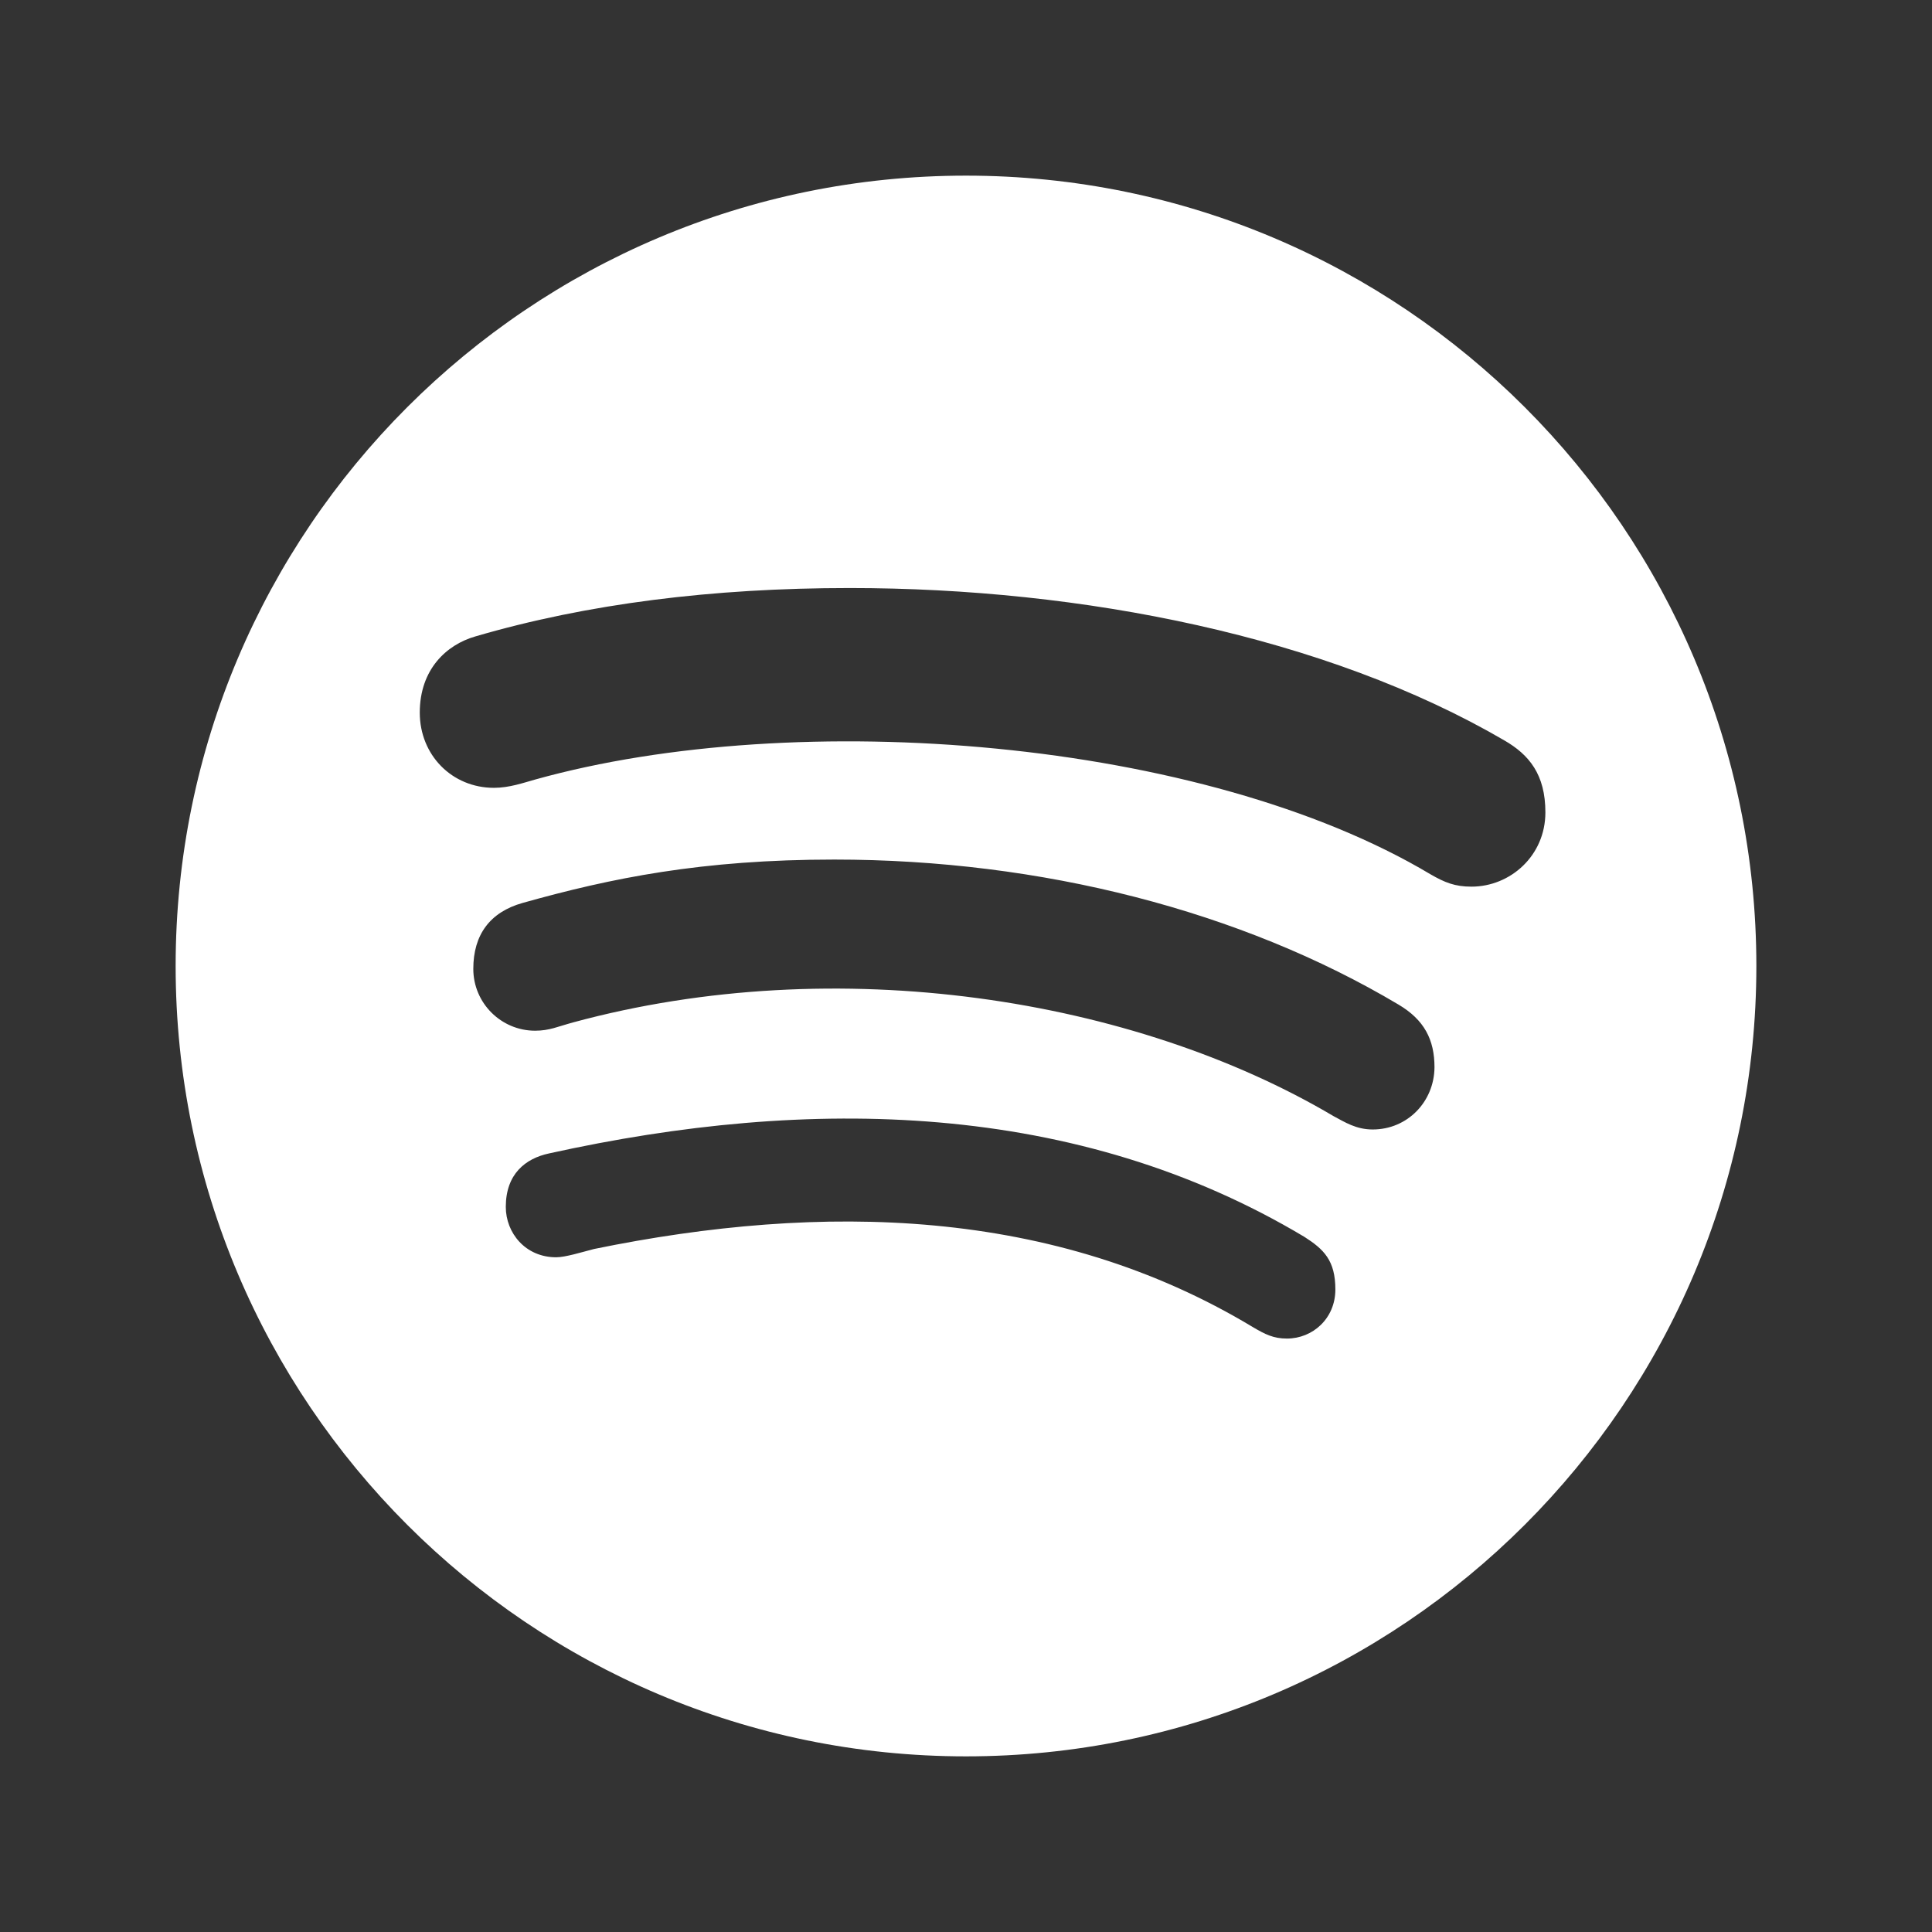 <svg width="55" height="55" viewBox="0 0 55 55" fill="none" xmlns="http://www.w3.org/2000/svg">
<rect x="0" y="0" width="55" height="55" fill="#333333" stroke="none"/>
<path d="M27.5 5C15.08 5 5 15.08 5 27.5C5 39.92 15.08 50 27.5 50C39.92 50 50 39.92 50 27.5C50 15.08 39.92 5 27.5 5ZM36.636 38.106C36.255 38.106 36.019 37.988 35.665 37.779C30.004 34.368 23.417 34.223 16.912 35.556C16.558 35.647 16.096 35.792 15.833 35.792C14.953 35.792 14.399 35.094 14.399 34.359C14.399 33.424 14.953 32.98 15.633 32.835C23.064 31.192 30.657 31.338 37.135 35.212C37.688 35.566 38.015 35.883 38.015 36.709C38.015 37.534 37.371 38.106 36.636 38.106ZM39.077 32.154C38.605 32.154 38.287 31.946 37.961 31.773C32.29 28.416 23.835 27.064 16.314 29.106C15.878 29.224 15.642 29.342 15.234 29.342C14.263 29.342 13.474 28.552 13.474 27.582C13.474 26.611 13.946 25.967 14.88 25.704C17.402 24.996 19.979 24.47 23.753 24.47C29.641 24.47 35.33 25.93 39.812 28.598C40.546 29.033 40.837 29.596 40.837 30.385C40.828 31.365 40.066 32.154 39.077 32.154ZM41.889 25.241C41.417 25.241 41.127 25.123 40.719 24.887C34.259 21.031 22.71 20.106 15.234 22.192C14.907 22.283 14.499 22.428 14.063 22.428C12.866 22.428 11.95 21.494 11.95 20.287C11.95 19.053 12.712 18.355 13.528 18.119C16.722 17.184 20.296 16.74 24.189 16.74C30.811 16.74 37.752 18.119 42.824 21.077C43.531 21.485 43.994 22.047 43.994 23.127C43.994 24.361 42.996 25.241 41.889 25.241Z" fill="white"/>
</svg>
